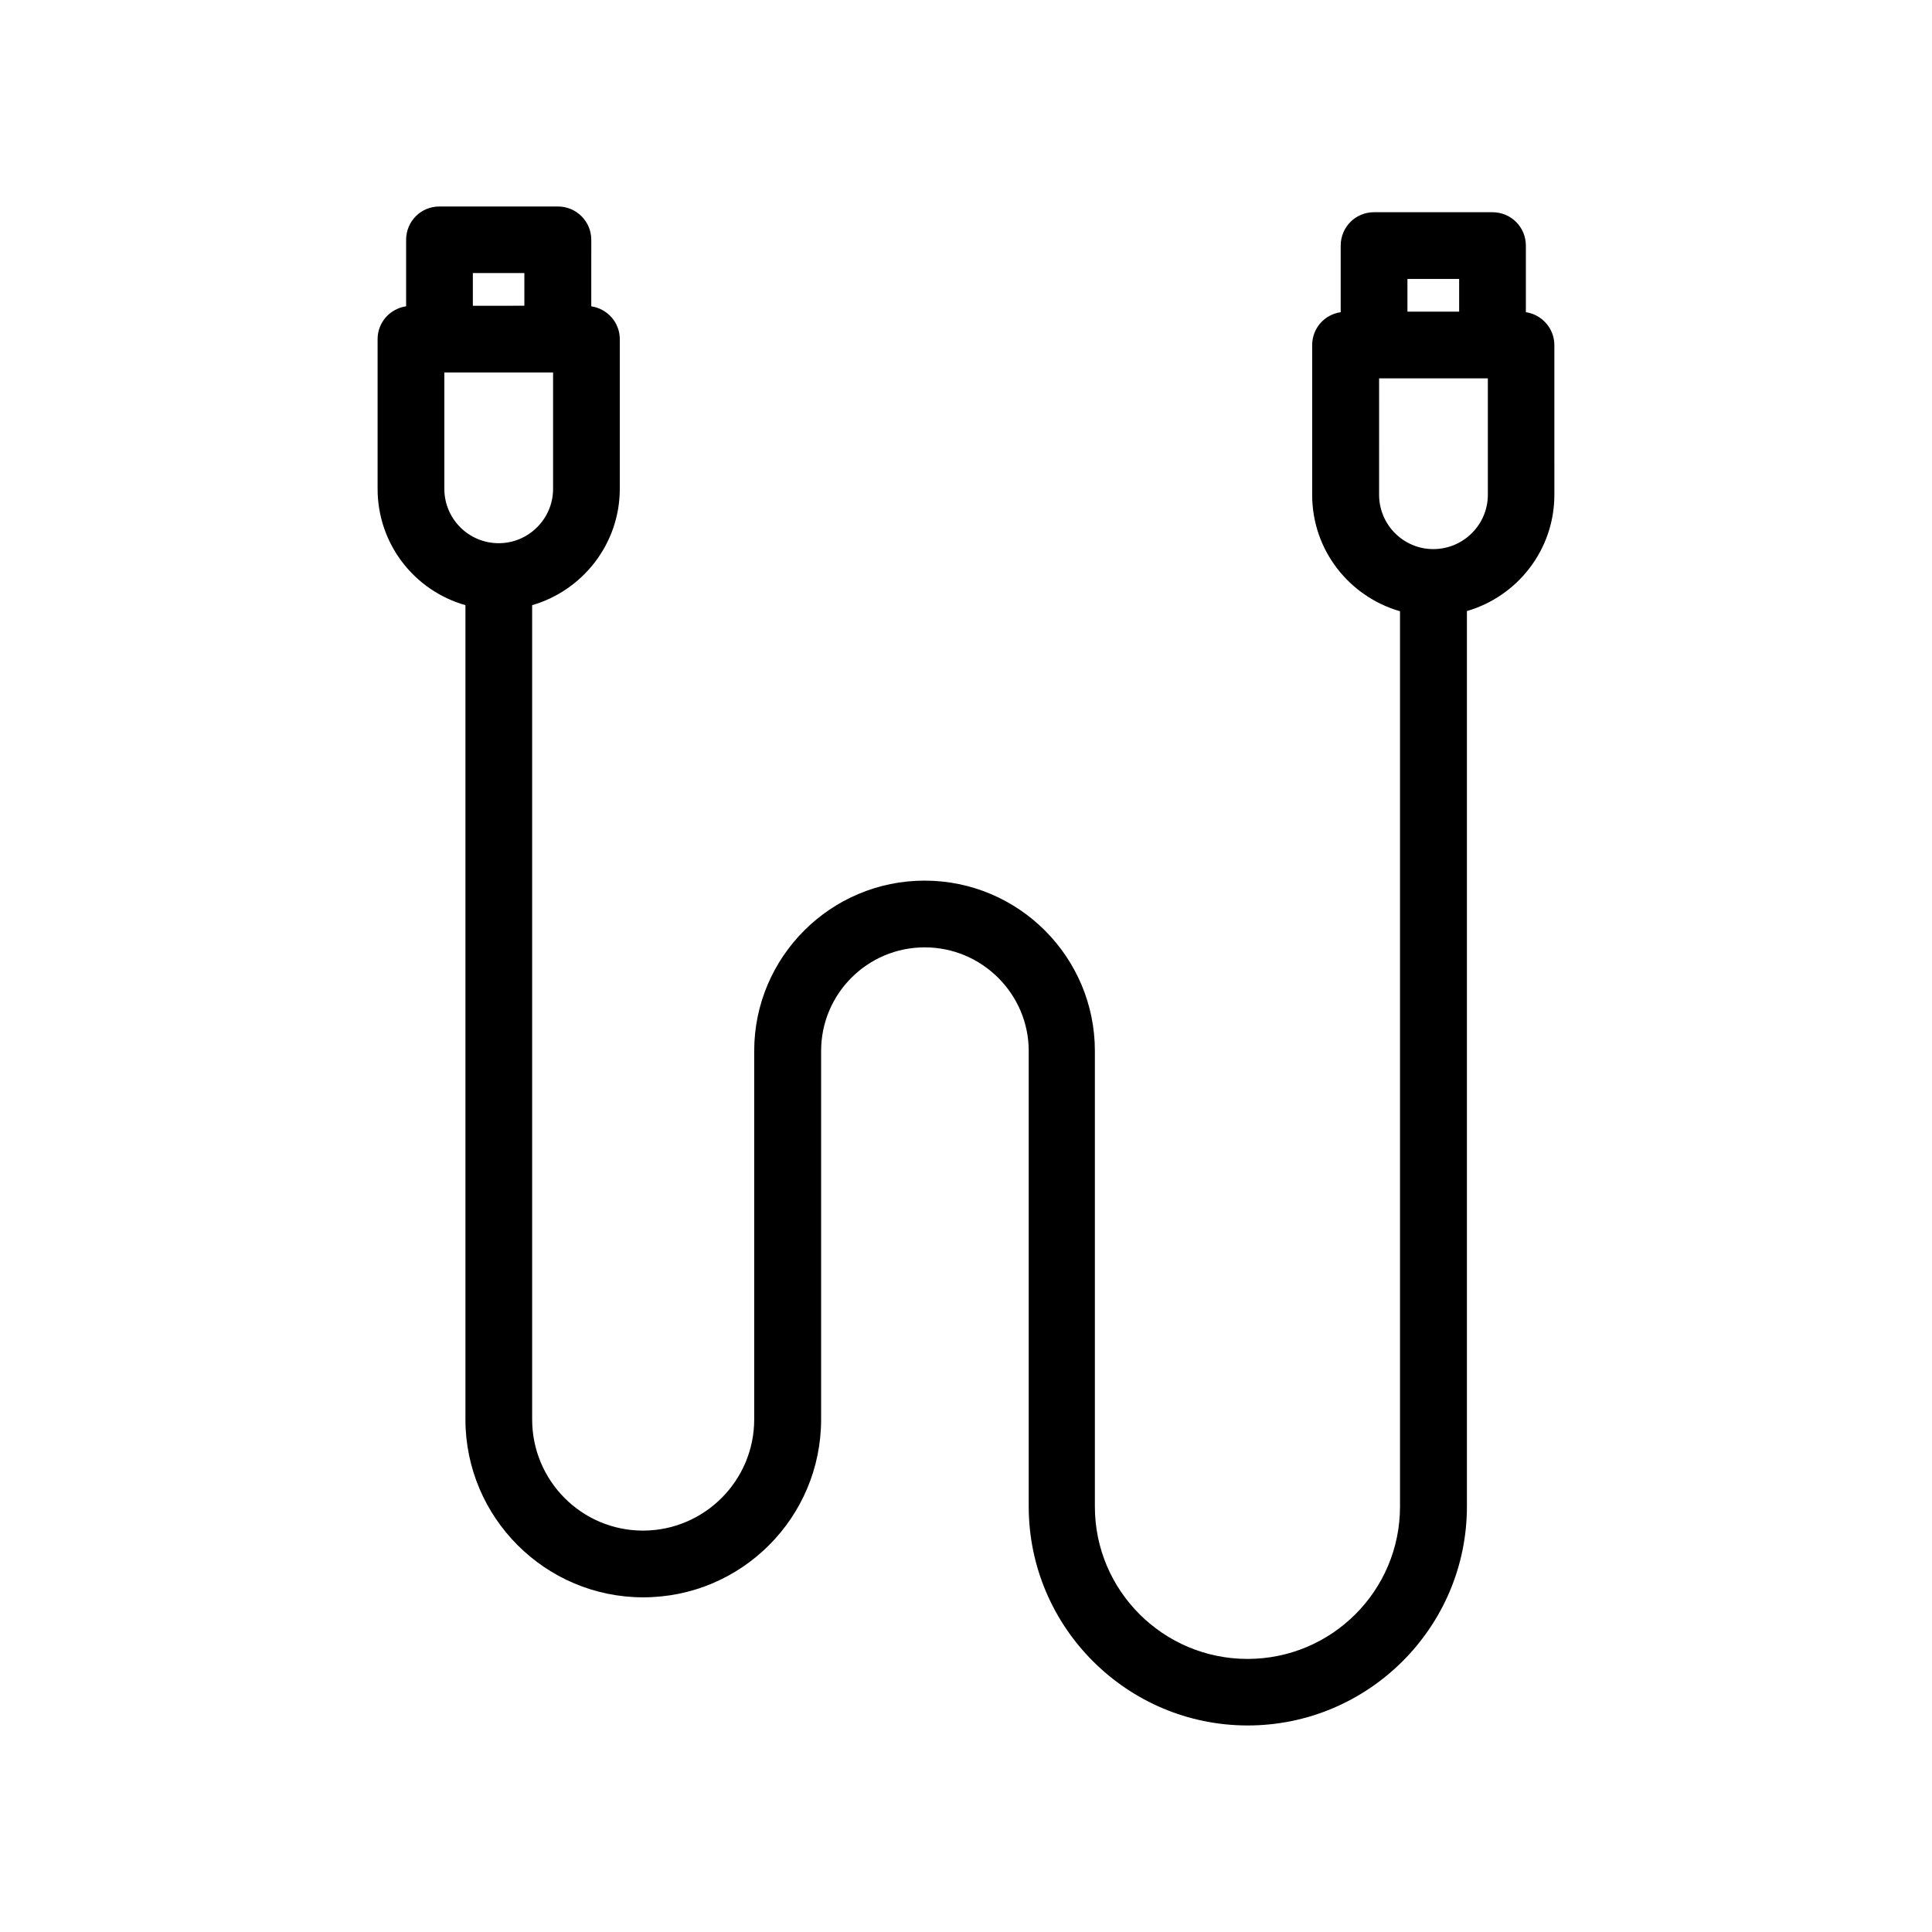 <?xml version="1.0" encoding="UTF-8"?>
<!-- Uploaded to: SVG Repo, www.svgrepo.com, Generator: SVG Repo Mixer Tools -->
<svg fill="#000000" width="800px" height="800px" version="1.1" viewBox="144 144 512 512" xmlns="http://www.w3.org/2000/svg">
 <path d="m548.37 226.74v-17.633c0-4.938-3.93-8.867-8.867-8.867h-31.387c-4.887 0-8.816 3.93-8.816 8.867v17.633c-4.281 0.605-7.559 4.231-7.559 8.715v39.699c0 14.66 9.824 26.953 23.277 30.832v237.29c0 22.27-18.086 40.355-40.406 40.355-22.32 0-40.457-18.086-40.457-40.355v-120.76c0-24.887-20.203-45.141-45.141-45.141-24.887 0-45.141 20.254-45.141 45.141v97.637c0 16.273-13.25 29.473-29.473 29.473s-29.375-13.199-29.375-29.473v-215.78c13.301-3.828 23.227-16.172 23.227-30.832v-39.652c0-4.434-3.273-8.062-7.559-8.715l0.004-17.633c0-4.887-3.981-8.816-8.816-8.816h-31.488c-4.836 0-8.766 3.93-8.766 8.816v17.633c-4.332 0.656-7.559 4.281-7.559 8.715v39.652c0 14.66 9.773 27.004 23.277 30.832v215.78c0 25.996 21.16 47.156 47.105 47.156 26.047 0 47.156-21.109 47.156-47.156v-97.637c0-15.164 12.293-27.457 27.457-27.457 15.164 0 27.559 12.344 27.559 27.457v120.71c0 31.992 26.047 58.039 58.039 58.039 31.992 0 58.09-26.047 58.09-58.039v-237.29c13.352-3.879 23.176-16.172 23.176-30.832l-0.004-39.652c0-4.434-3.324-8.109-7.555-8.715zm-279.06-10.379h13.652v8.664l-13.652 0.004zm6.856 71.594c-7.961 0-14.41-6.449-14.41-14.41v-30.832h28.816v30.832c0 7.961-6.5 14.41-14.406 14.41zm240.82-70.031h13.703v8.664h-13.703zm21.309 57.184c0 7.961-6.5 14.41-14.461 14.41-7.91 0-14.359-6.449-14.359-14.41l0.004-30.836h28.816z"/>
</svg>